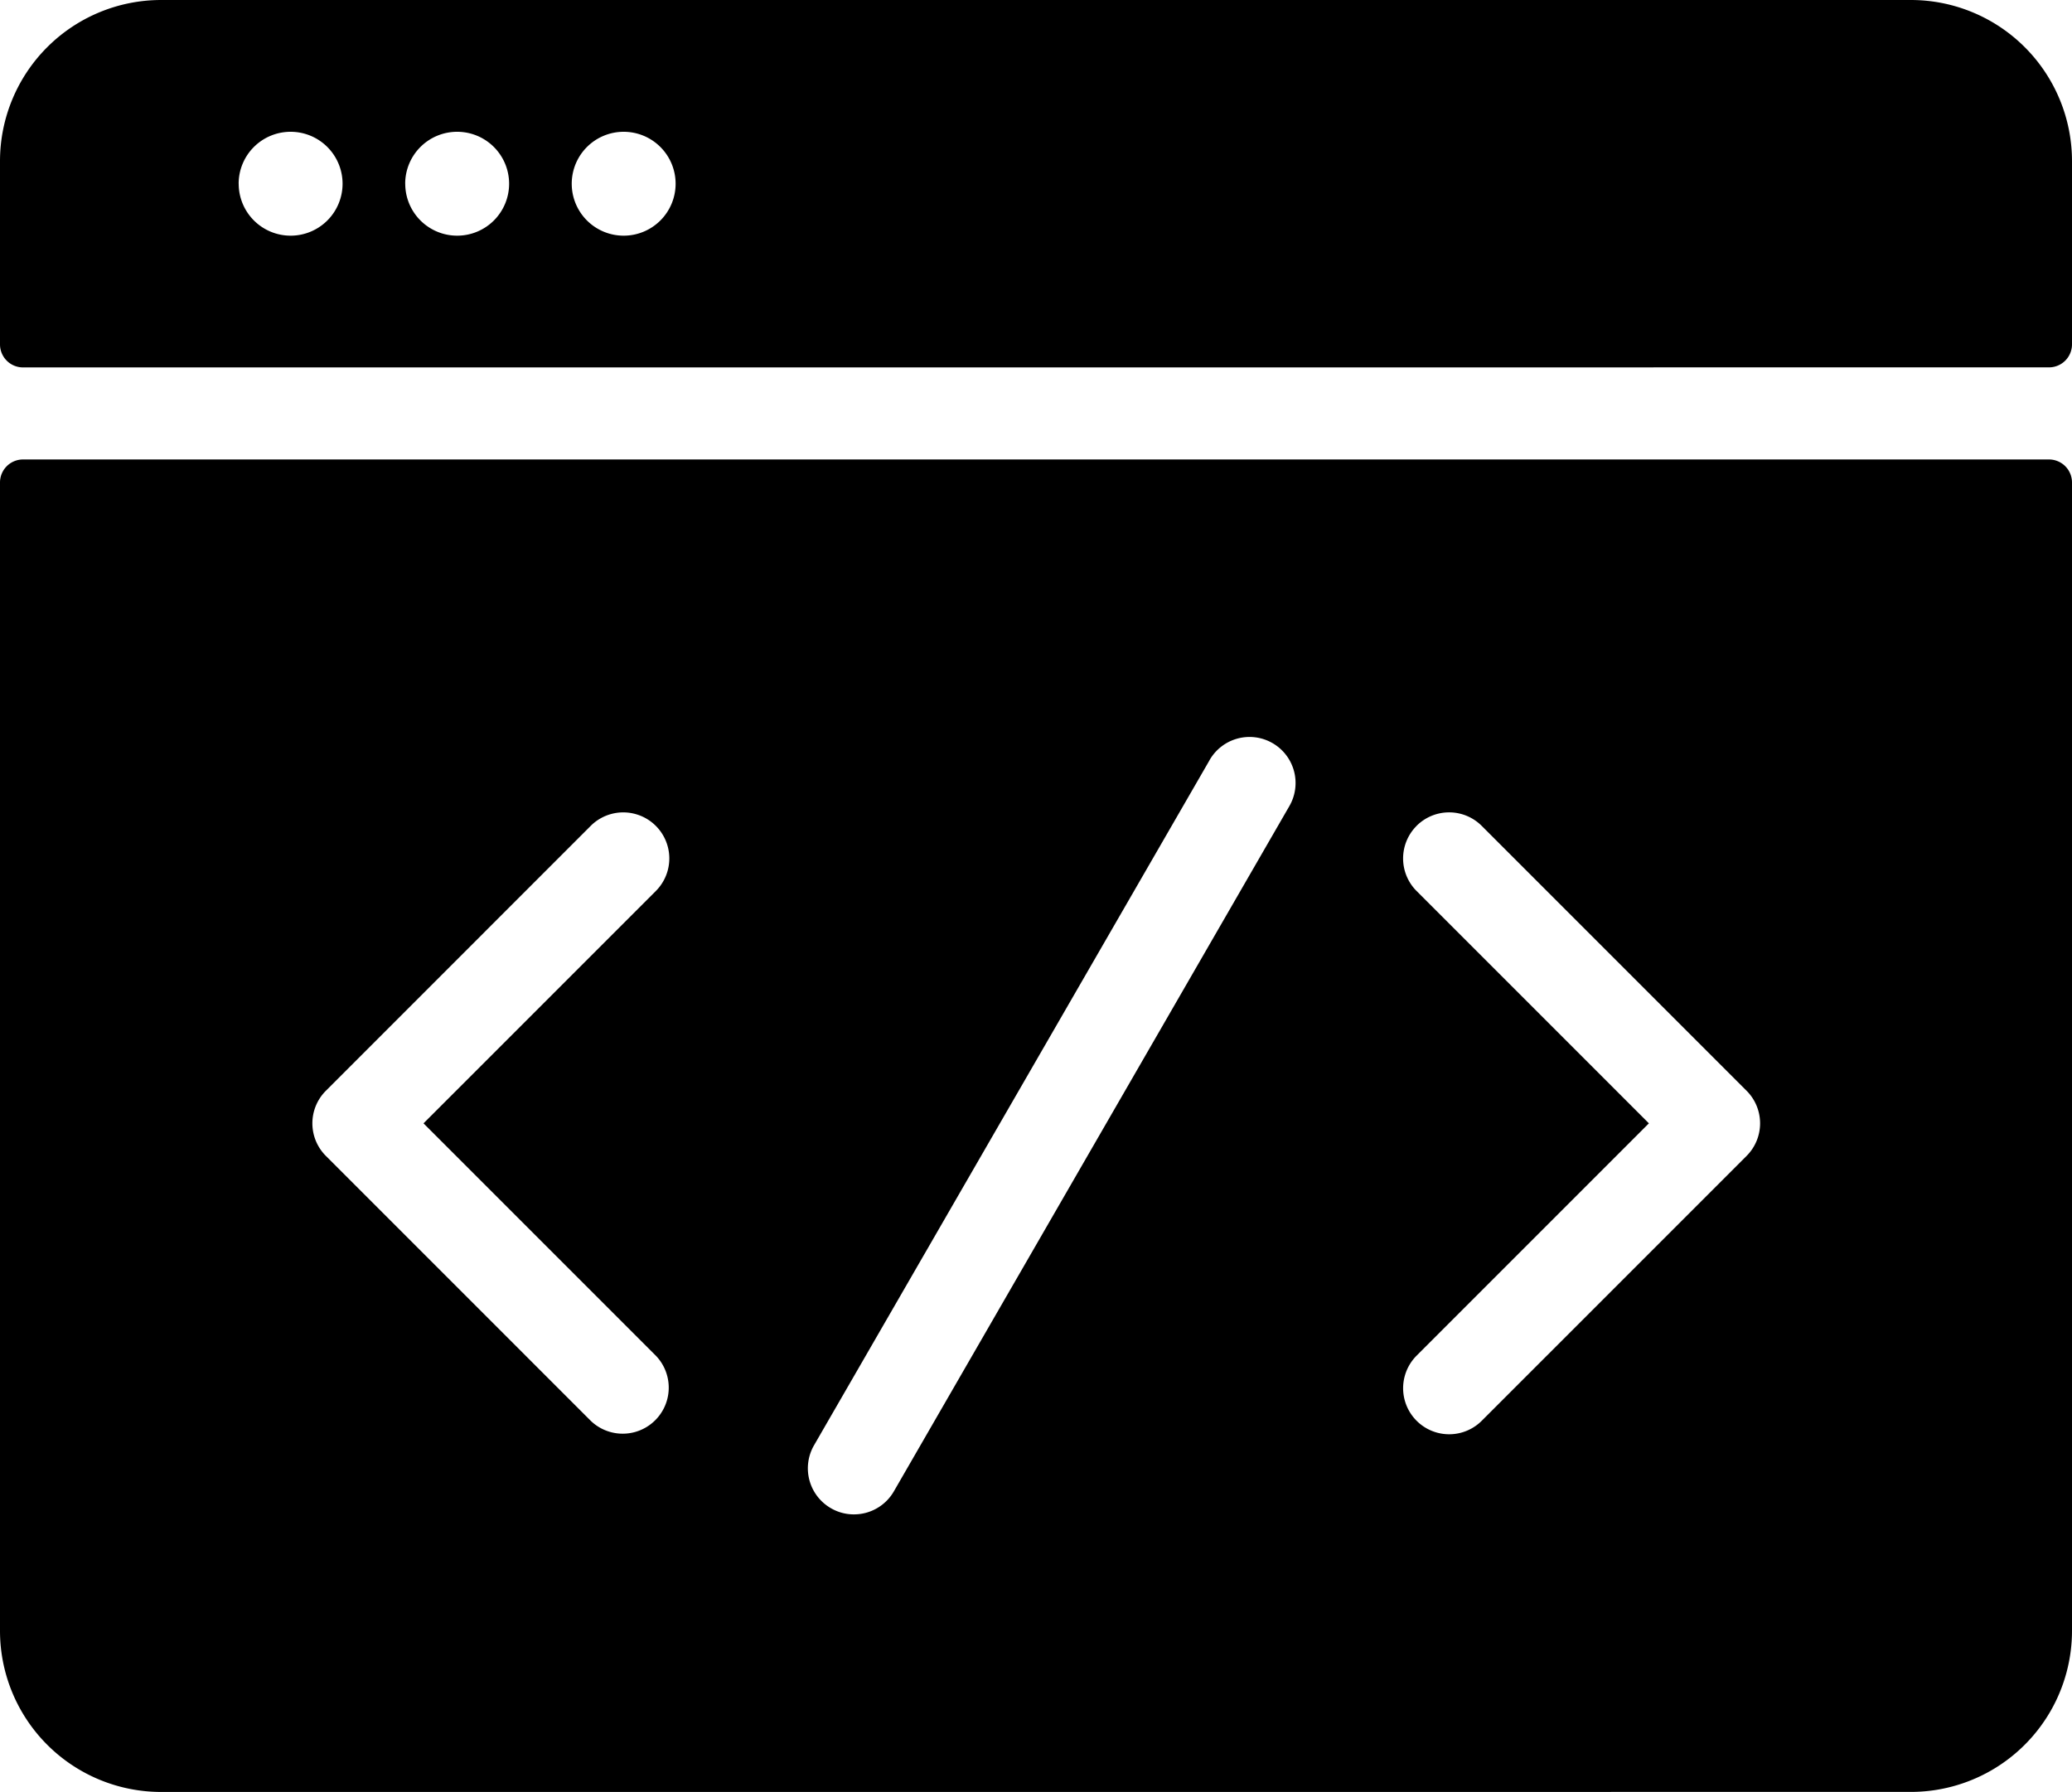 <svg xmlns="http://www.w3.org/2000/svg" width="45" height="38.914" viewBox="0 0 45 38.914"><path d="M1323.5,38.915a3.5,3.5,0,0,1-3.5-3.5V10.478a.5.5,0,0,1,.5-.5h44a.5.5,0,0,1,.5.5V35.414a3.5,3.5,0,0,1-3.5,3.5Zm22.766-22.4-8.587,14.872a1,1,0,0,0,.367,1.366.987.987,0,0,0,.5.134,1,1,0,0,0,.867-.5L1348,17.51a1,1,0,1,0-1.732-1Zm4.5,1.42a1,1,0,0,0,0,1.415l5.045,5.045-5.045,5.045a1,1,0,0,0,1.415,1.414l5.752-5.752a1,1,0,0,0,0-1.414l-5.753-5.753a1,1,0,0,0-1.415,0Zm-17.937,0-5.752,5.753a1,1,0,0,0,0,1.414l5.752,5.752a1,1,0,0,0,1.414-1.414l-5.045-5.045,5.045-5.045a1,1,0,1,0-1.414-1.415ZM1320.5,7.979a.5.5,0,0,1-.5-.5V3.5a3.5,3.5,0,0,1,3.5-3.5h38a3.5,3.5,0,0,1,3.5,3.5V7.478a.5.5,0,0,1-.5.5Zm11.917-3.989a1.128,1.128,0,1,0,1.128-1.128A1.128,1.128,0,0,0,1332.417,3.989Zm-3.616,0a1.128,1.128,0,1,0,1.128-1.128A1.128,1.128,0,0,0,1328.8,3.989Zm-3.617,0a1.128,1.128,0,1,0,1.128-1.128A1.128,1.128,0,0,0,1325.183,3.989Z" transform="translate(-1320)"/></svg>